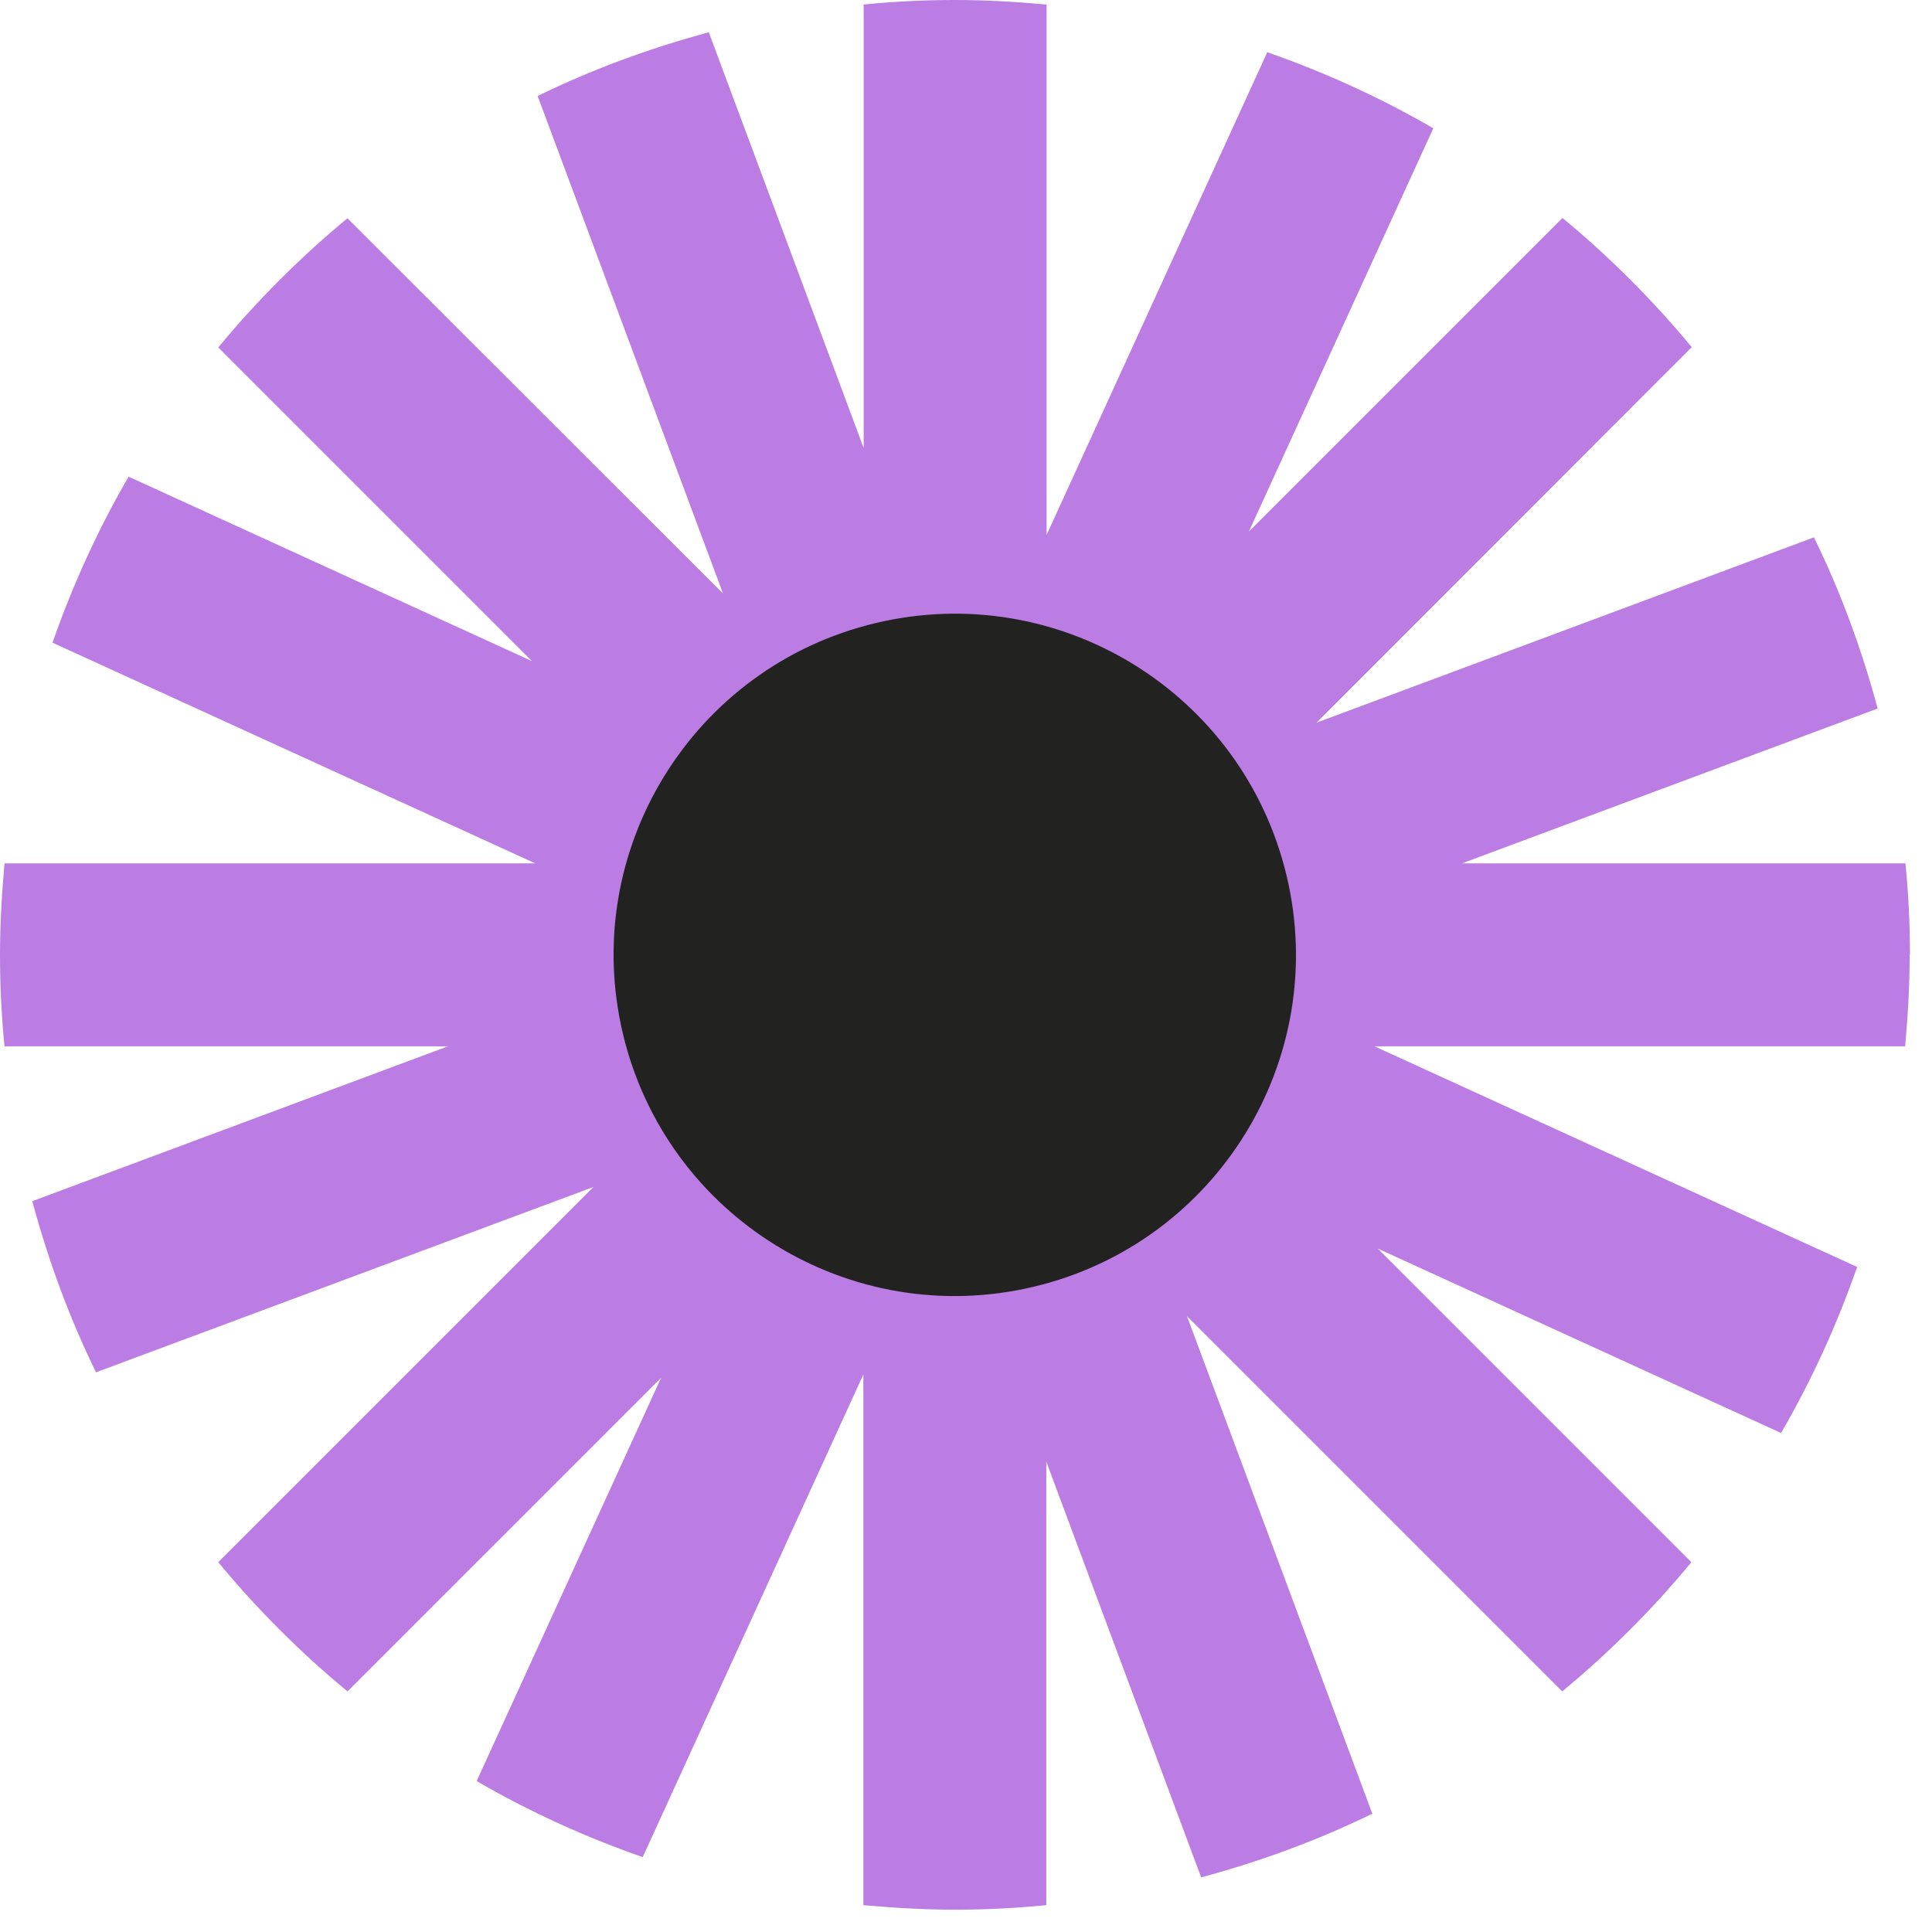 <svg width="64" height="64" viewBox="0 0 64 64" fill="none" xmlns="http://www.w3.org/2000/svg">
<g clip-path="url(#clip0_21034_112)">
<path d="M63.27 31.63C63.27 30.61 63.22 29.6 63.12 28.6H48.43L62.2 23.47C61.67 21.5 60.97 19.6 60.09 17.8L43.61 23.94L56.04 11.5C54.75 9.94 53.32 8.51 51.76 7.22L41.37 17.61L47.48 4.25C45.74 3.24 43.9 2.4 41.98 1.73L34.67 17.72V0.15C33.67 0.06 32.66 0 31.64 0C30.62 0 29.61 0.05 28.61 0.15V14.84L23.48 1.07C21.51 1.6 19.61 2.3 17.81 3.18L23.95 19.66L11.51 7.23C9.95 8.52 8.52 9.95 7.23 11.51L17.62 21.9L4.26 15.79C3.25 17.53 2.41 19.37 1.74 21.29L17.73 28.6H0.15C0.06 29.6 0 30.61 0 31.63C0 32.65 0.05 33.66 0.15 34.66H14.84L1.07 39.79C1.6 41.76 2.3 43.66 3.18 45.46L19.66 39.32L7.23 51.75C8.52 53.31 9.95 54.74 11.51 56.03L21.9 45.64L15.79 59C17.53 60.01 19.37 60.85 21.29 61.52L28.6 45.53V63.11C29.6 63.2 30.61 63.26 31.63 63.26C32.65 63.26 33.66 63.21 34.66 63.11V48.42L39.79 62.19C41.76 61.66 43.66 60.96 45.46 60.08L39.32 43.6L51.75 56.03C53.31 54.74 54.74 53.31 56.03 51.75L45.64 41.36L59 47.47C60.01 45.73 60.85 43.89 61.52 41.97L45.53 34.66H63.11C63.2 33.66 63.26 32.65 63.26 31.63H63.27Z" fill="#BB7CE4"/>
<path d="M34.237 42.626C40.31 41.185 44.064 35.095 42.623 29.022C41.182 22.95 35.091 19.196 29.019 20.637C22.947 22.078 19.193 28.169 20.634 34.241C22.075 40.313 28.165 44.067 34.237 42.626Z" fill="#222221"/>
</g>
<defs>
<clipPath id="clip0_21034_112">
<rect width="63.27" height="63.27" fill="white"/>
</clipPath>
</defs>
</svg>
